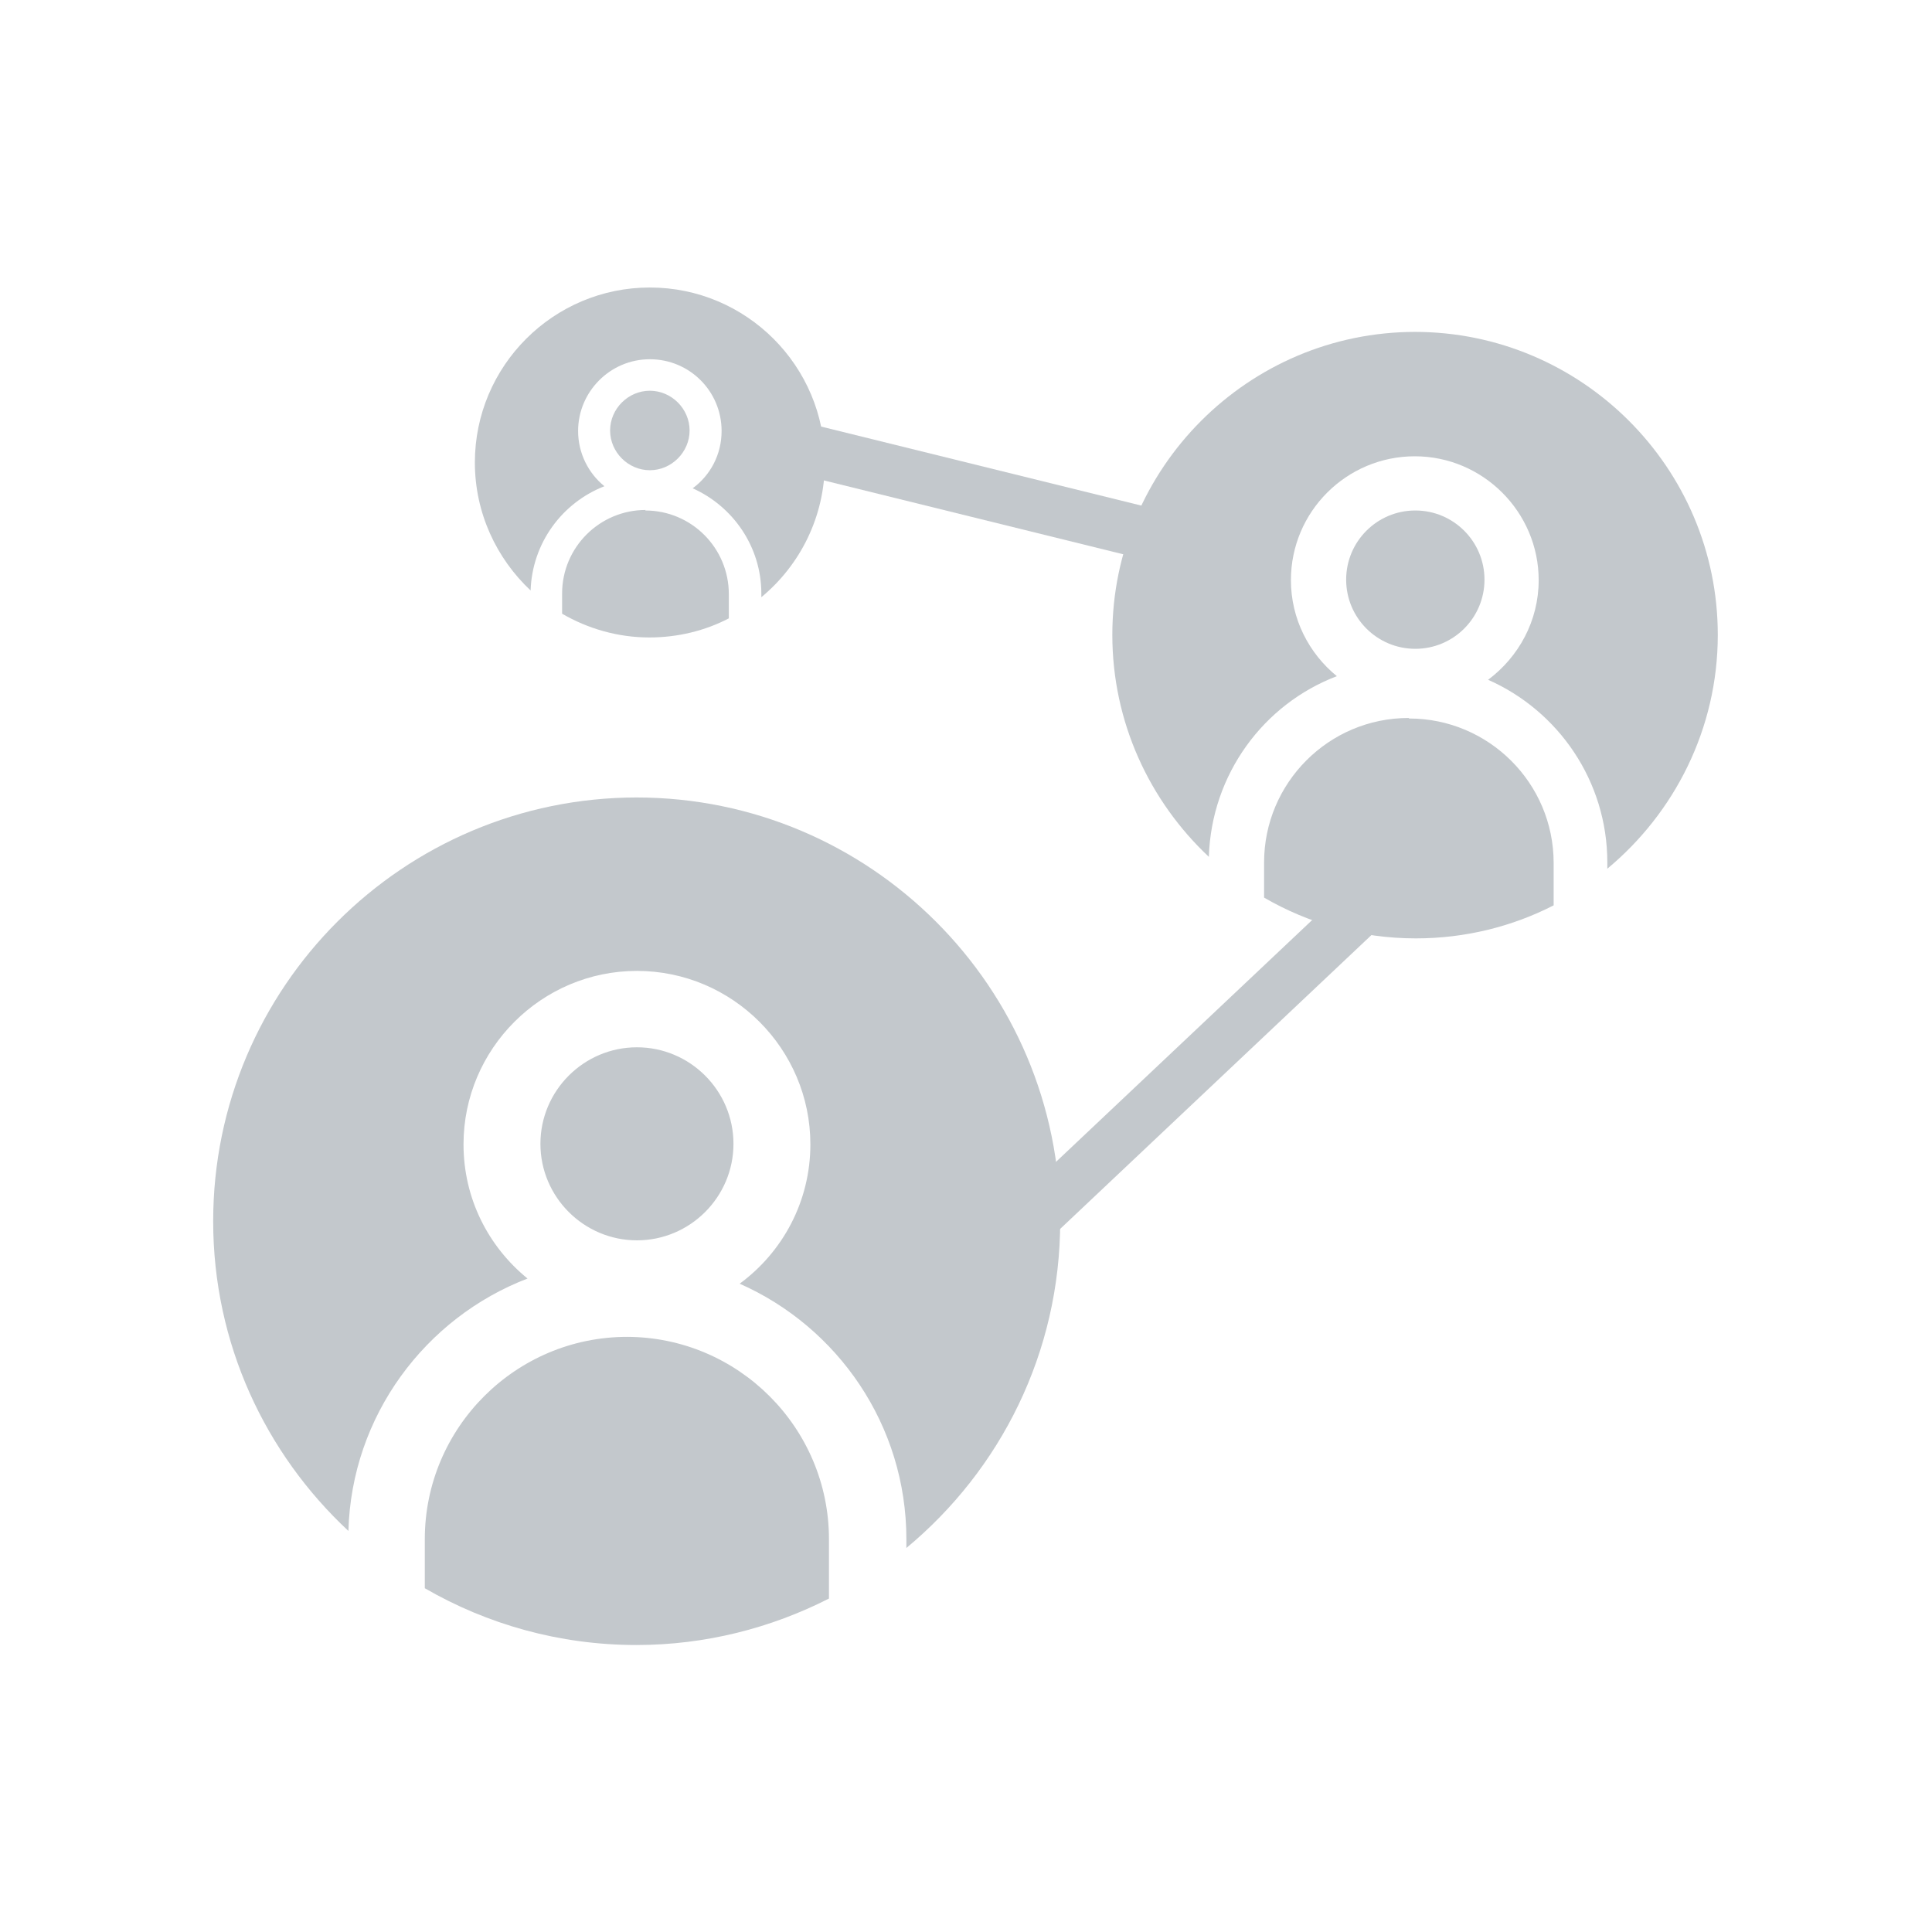 <?xml version="1.0" encoding="UTF-8"?>
<svg id="Capa_1" data-name="Capa 1" xmlns="http://www.w3.org/2000/svg" viewBox="0 0 37.43 37.43">
  <defs>
    <style>
      .cls-1 {
        fill: #c3c8cc;
        stroke-width: 0px;
      }
    </style>
  </defs>
  <path class="cls-1" d="m12.34,24.03c-1.03,0-1.87-.84-1.87-1.87s.84-1.87,1.87-1.87,1.87.84,1.87,1.87-.84,1.87-1.87,1.87Zm-.19,1.87c-2.16,0-3.92,1.76-3.92,3.92v.95c1.21.7,2.61,1.1,4.1,1.1,1.34,0,2.61-.33,3.73-.9v-1.15c0-2.16-1.76-3.92-3.92-3.92Zm.19-10.45c-4.53,0-8.21,3.68-8.21,8.21,0,2.37,1.01,4.5,2.62,6,.06-2.23,1.49-4.13,3.47-4.89-.76-.62-1.24-1.55-1.24-2.6,0-1.85,1.51-3.36,3.36-3.36s3.36,1.51,3.36,3.36c0,1.11-.54,2.09-1.37,2.7,1.9.84,3.23,2.74,3.23,4.95v.17c1.82-1.51,2.98-3.78,2.98-6.33,0-4.53-3.68-8.21-8.21-8.21Z"/>
  <path class="cls-1" d="m27.42,12.57c-.74,0-1.34-.6-1.34-1.34s.6-1.34,1.34-1.34,1.34.6,1.34,1.34-.6,1.34-1.34,1.34Zm-.13,1.34c-1.55,0-2.8,1.26-2.8,2.8v.68c.86.5,1.87.79,2.94.79.96,0,1.87-.23,2.67-.64v-.82c0-1.55-1.26-2.8-2.8-2.8Zm.13-7.48c-3.24,0-5.87,2.64-5.87,5.87,0,1.69.72,3.22,1.87,4.3.05-1.6,1.06-2.96,2.48-3.5-.54-.44-.89-1.11-.89-1.86,0-1.33,1.08-2.4,2.4-2.4s2.4,1.08,2.4,2.4c0,.79-.39,1.49-.98,1.93,1.36.6,2.31,1.96,2.31,3.54v.12c1.3-1.08,2.14-2.71,2.14-4.53,0-3.24-2.64-5.87-5.87-5.87Z"/>
  <rect class="cls-1" x="16.39" y="20.69" width="12.41" height="1" transform="translate(-8.39 21.29) rotate(-43.35)"/>
  <path class="cls-1" d="m12.59,9.11c-.42,0-.77-.35-.77-.77s.35-.77.77-.77.77.35.77.77-.35.77-.77.77Zm-.08.77c-.89,0-1.62.72-1.62,1.62v.39c.5.29,1.08.46,1.69.46.55,0,1.08-.13,1.54-.37v-.47c0-.89-.72-1.62-1.62-1.62Zm.08-4.31c-1.87,0-3.39,1.52-3.39,3.39,0,.98.42,1.86,1.08,2.48.03-.92.61-1.7,1.43-2.02-.31-.25-.51-.64-.51-1.07,0-.76.62-1.39,1.39-1.39s1.39.62,1.39,1.39c0,.46-.22.86-.56,1.11.78.35,1.33,1.13,1.33,2.04v.07c.75-.62,1.23-1.56,1.23-2.61,0-1.87-1.52-3.39-3.39-3.39Z"/>
  <rect class="cls-1" x="14.43" y="8.96" width="8.53" height="1" transform="translate(34.58 23.13) rotate(-166.14)"/>
</svg>